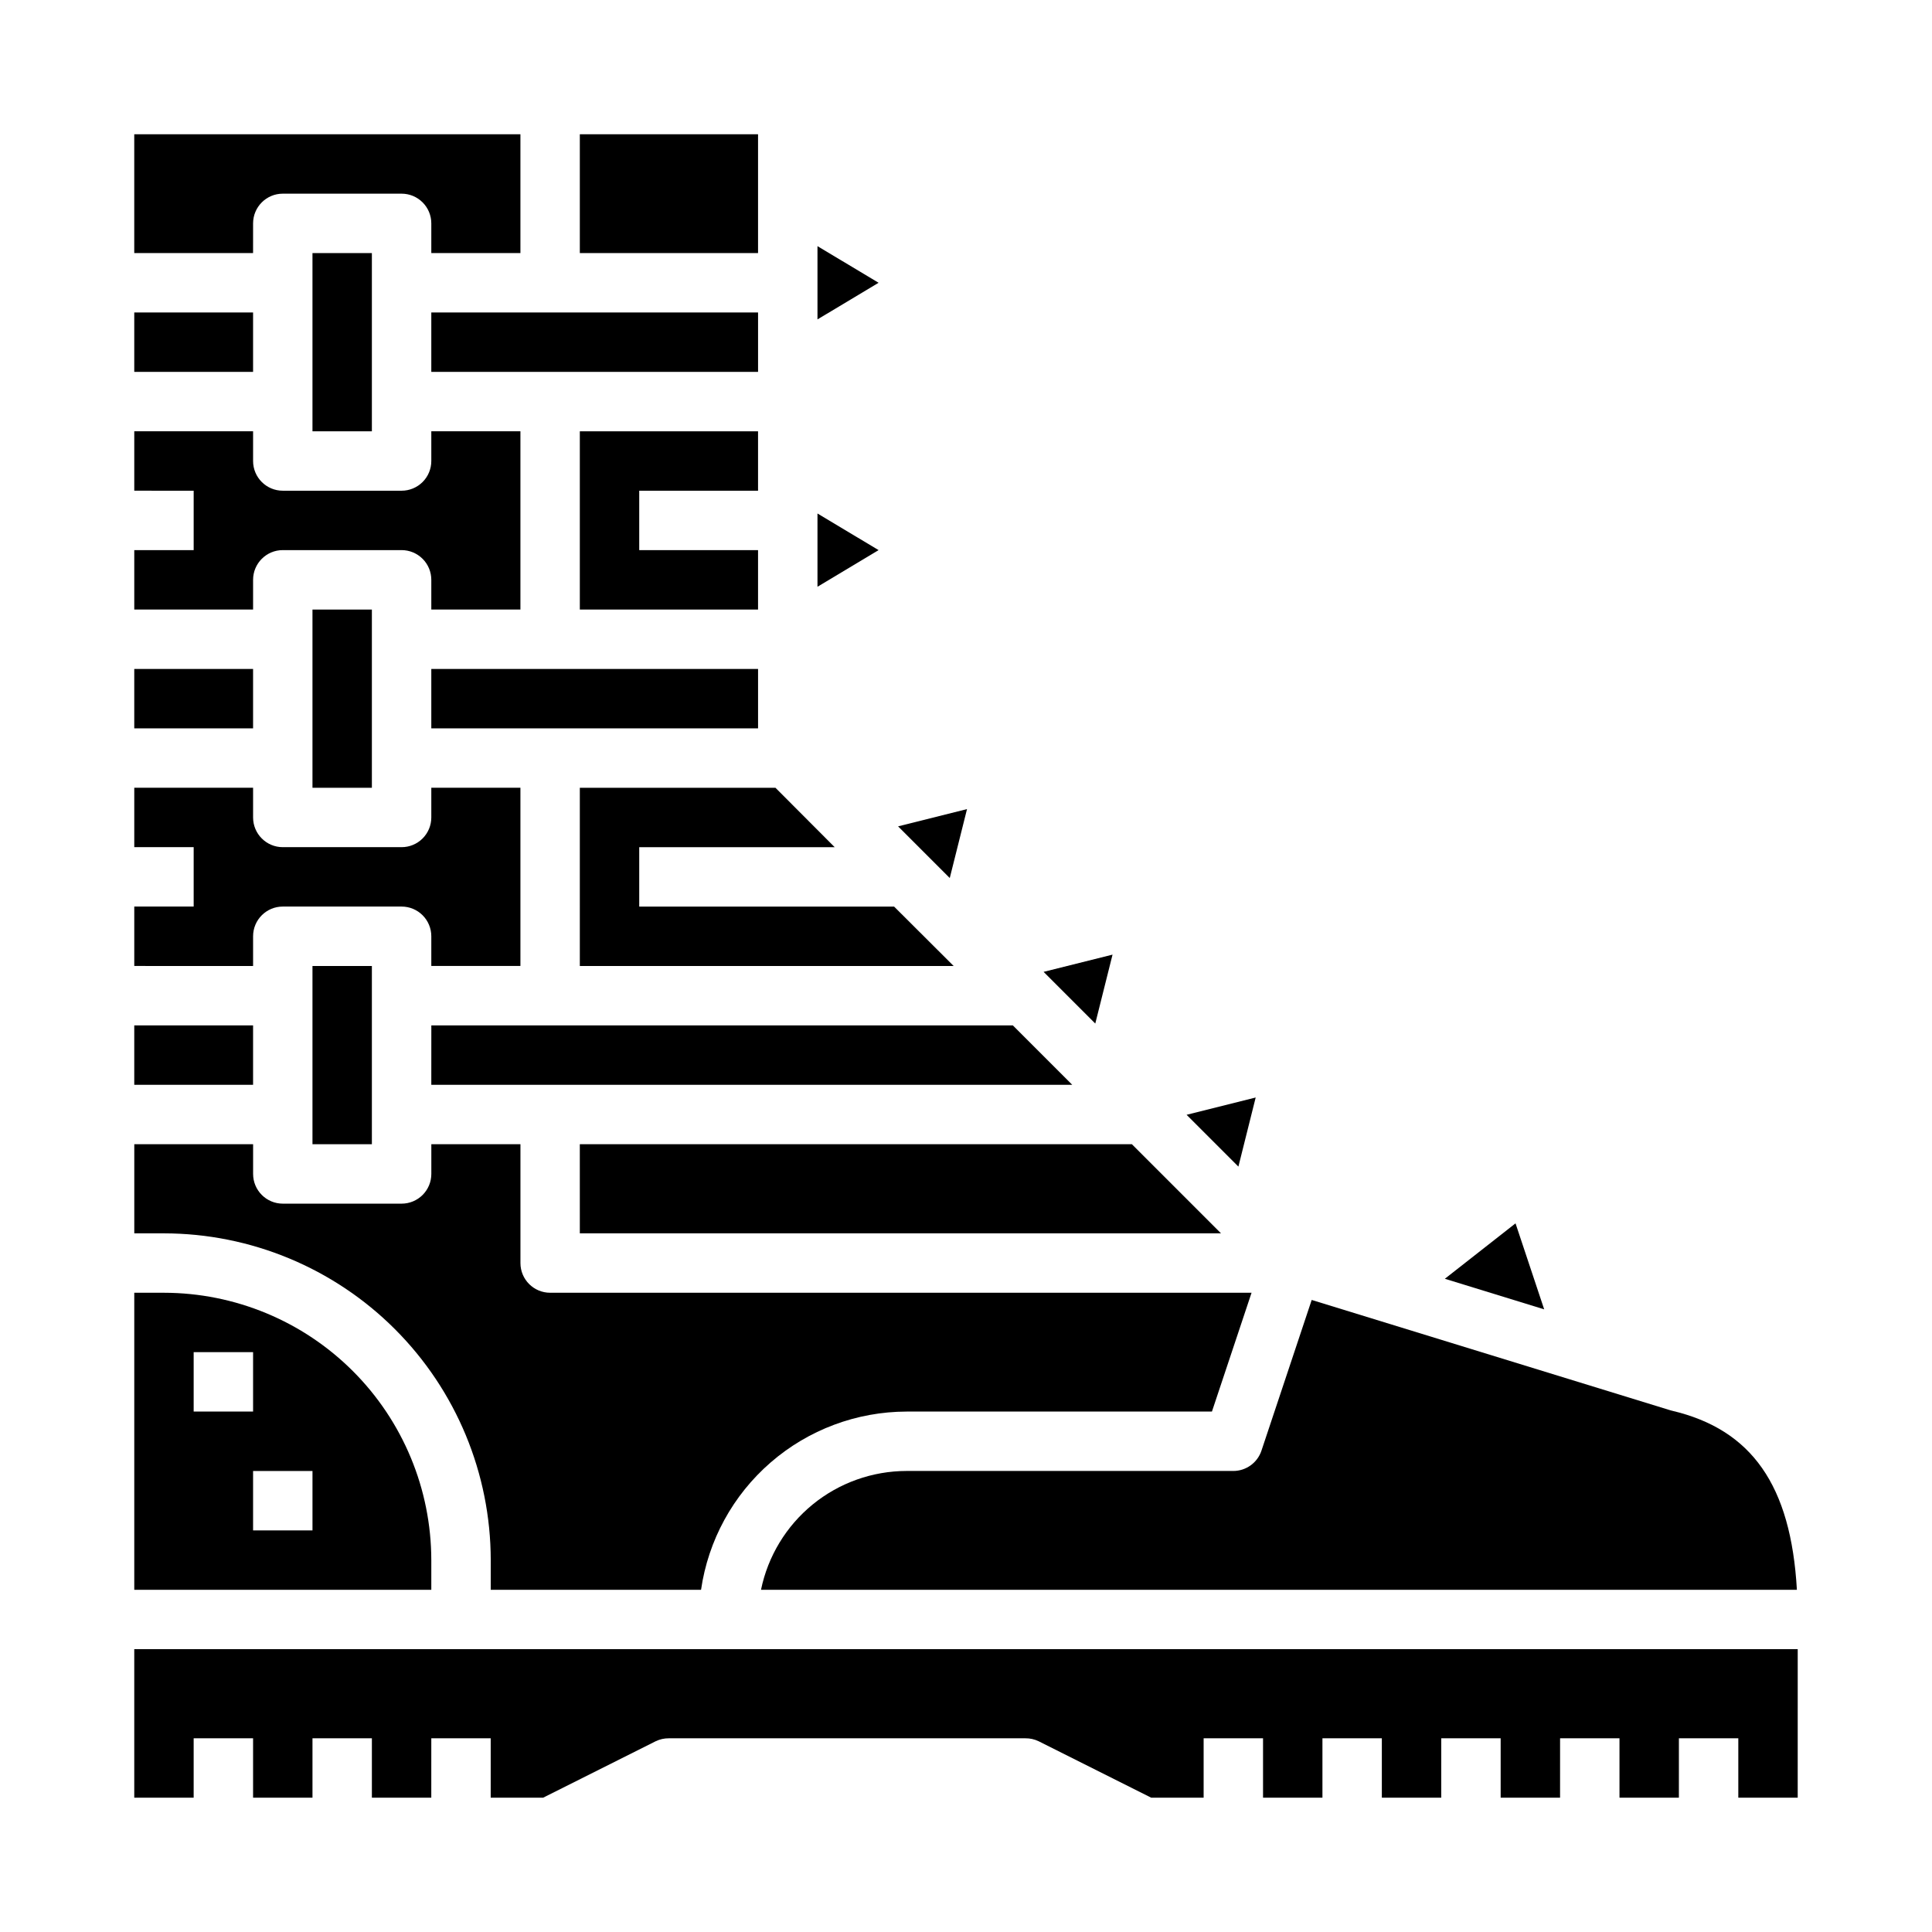 <?xml version="1.0" encoding="UTF-8"?>
<!-- Uploaded to: SVG Repo, www.svgrepo.com, Generator: SVG Repo Mixer Tools -->
<svg fill="#000000" width="800px" height="800px" version="1.1" viewBox="144 144 512 512" xmlns="http://www.w3.org/2000/svg">
 <g>
  <path d="m360.64 280.08v19.414l16.195-9.707z"/>
  <path d="m360.64 209.23v19.414l16.195-9.707z"/>
  <path d="m297.66 400h99.074l-15.789-15.746h-67.543v-15.742h51.797l-15.695-15.746h-51.844z"/>
  <path d="m258.3 226.81h86.594v15.742h-86.594z"/>
  <path d="m344.89 289.79h-31.488v-15.742h31.488v-15.746h-47.23v47.234h47.23z"/>
  <path d="m400.27 358.42-18.27 4.574 13.695 13.695z"/>
  <path d="m476.77 434.85-18.309 4.582 13.727 13.73z"/>
  <path d="m297.66 179.58h47.23v31.488h-47.23z"/>
  <path d="m384.25 533.82c-9.07 0.012-17.859 3.148-24.887 8.883-7.023 5.738-11.859 13.719-13.688 22.605h274.52c-1.574-27.695-11.98-42.453-33.062-47.445l-0.504-0.133-95.016-29.23-13.312 39.934c-1.07 3.215-4.074 5.383-7.461 5.387z"/>
  <path d="m258.3 431.49h169.86l-15.742-15.746h-154.11z"/>
  <path d="m545.63 468.2-18.73 14.688 26.324 8.102z"/>
  <path d="m297.66 470.85h169.92l-23.613-23.617h-146.31z"/>
  <path d="m434.26 415.25 4.574-18.262-18.273 4.566 0.75 0.746z"/>
  <path d="m258.3 321.28h86.594v15.742h-86.594z"/>
  <path d="m274.05 557.44v7.871h55.734v0.004c1.898-13.102 8.449-25.082 18.449-33.75 10-8.672 22.789-13.457 36.023-13.484h80.918l10.5-31.488h-185.88c-4.348 0-7.871-3.523-7.871-7.871v-31.488h-23.617v7.871c0 2.09-0.828 4.09-2.305 5.566-1.477 1.477-3.477 2.309-5.566 2.309h-31.488c-4.348 0-7.871-3.527-7.871-7.875v-7.871h-31.488v23.617h7.871c22.957 0.027 44.969 9.156 61.199 25.391 16.234 16.234 25.367 38.242 25.395 61.199z"/>
  <path d="m179.58 581.05v39.359h15.742v-15.742h15.746v15.742h15.742v-15.742h15.742v15.742h15.742l0.004-15.742h15.742v15.742h13.887l29.828-14.957c1.098-0.531 2.301-0.801 3.519-0.785h94.465c1.219-0.016 2.422 0.254 3.519 0.785l29.828 14.957h13.887v-15.742h15.742v15.742h15.742v-15.742h15.742v15.742h15.742l0.004-15.742h15.742v15.742h15.742l0.004-15.742h15.742v15.742h15.742l0.004-15.742h15.742v15.742h15.742l0.004-39.359z"/>
  <path d="m211.07 392.12c0-4.348 3.523-7.871 7.871-7.871h31.488c2.09 0 4.09 0.828 5.566 2.305 1.477 1.477 2.305 3.481 2.305 5.566v7.871h23.617v-47.23h-23.617v7.871c0 2.09-0.828 4.09-2.305 5.566-1.477 1.477-3.477 2.309-5.566 2.309h-31.488c-4.348 0-7.871-3.527-7.871-7.875v-7.871h-31.488v15.742l15.742 0.004v15.742h-15.742v15.742l31.488 0.004z"/>
  <path d="m226.81 400h15.742v47.23h-15.742z"/>
  <path d="m211.07 203.2c0-4.348 3.523-7.875 7.871-7.875h31.488c2.09 0 4.09 0.832 5.566 2.309 1.477 1.477 2.305 3.477 2.305 5.566v7.871h23.617v-31.488h-102.34v31.488h31.488z"/>
  <path d="m258.3 557.44c-0.02-18.781-7.492-36.789-20.773-50.074-13.281-13.281-31.289-20.75-50.074-20.773h-7.871v78.723h78.719zm-62.977-55.102h15.746v15.742h-15.746zm31.488 47.23h-15.742v-15.742h15.742z"/>
  <path d="m179.58 415.74h31.488v15.742h-31.488z"/>
  <path d="m226.81 211.07h15.742v47.23h-15.742z"/>
  <path d="m179.58 226.81h31.488v15.742h-31.488z"/>
  <path d="m179.58 321.28h31.488v15.742h-31.488z"/>
  <path d="m226.81 305.54h15.742v47.23h-15.742z"/>
  <path d="m211.07 297.66c0-4.348 3.523-7.875 7.871-7.875h31.488c2.09 0 4.09 0.832 5.566 2.309 1.477 1.473 2.305 3.477 2.305 5.566v7.871h23.617v-47.234h-23.617v7.875c0 2.086-0.828 4.09-2.305 5.566-1.477 1.473-3.477 2.305-5.566 2.305h-31.488c-4.348 0-7.871-3.523-7.871-7.871v-7.875h-31.488v15.742l15.742 0.004v15.742h-15.742v15.742l31.488 0.004z"/>
 </g>
</svg>